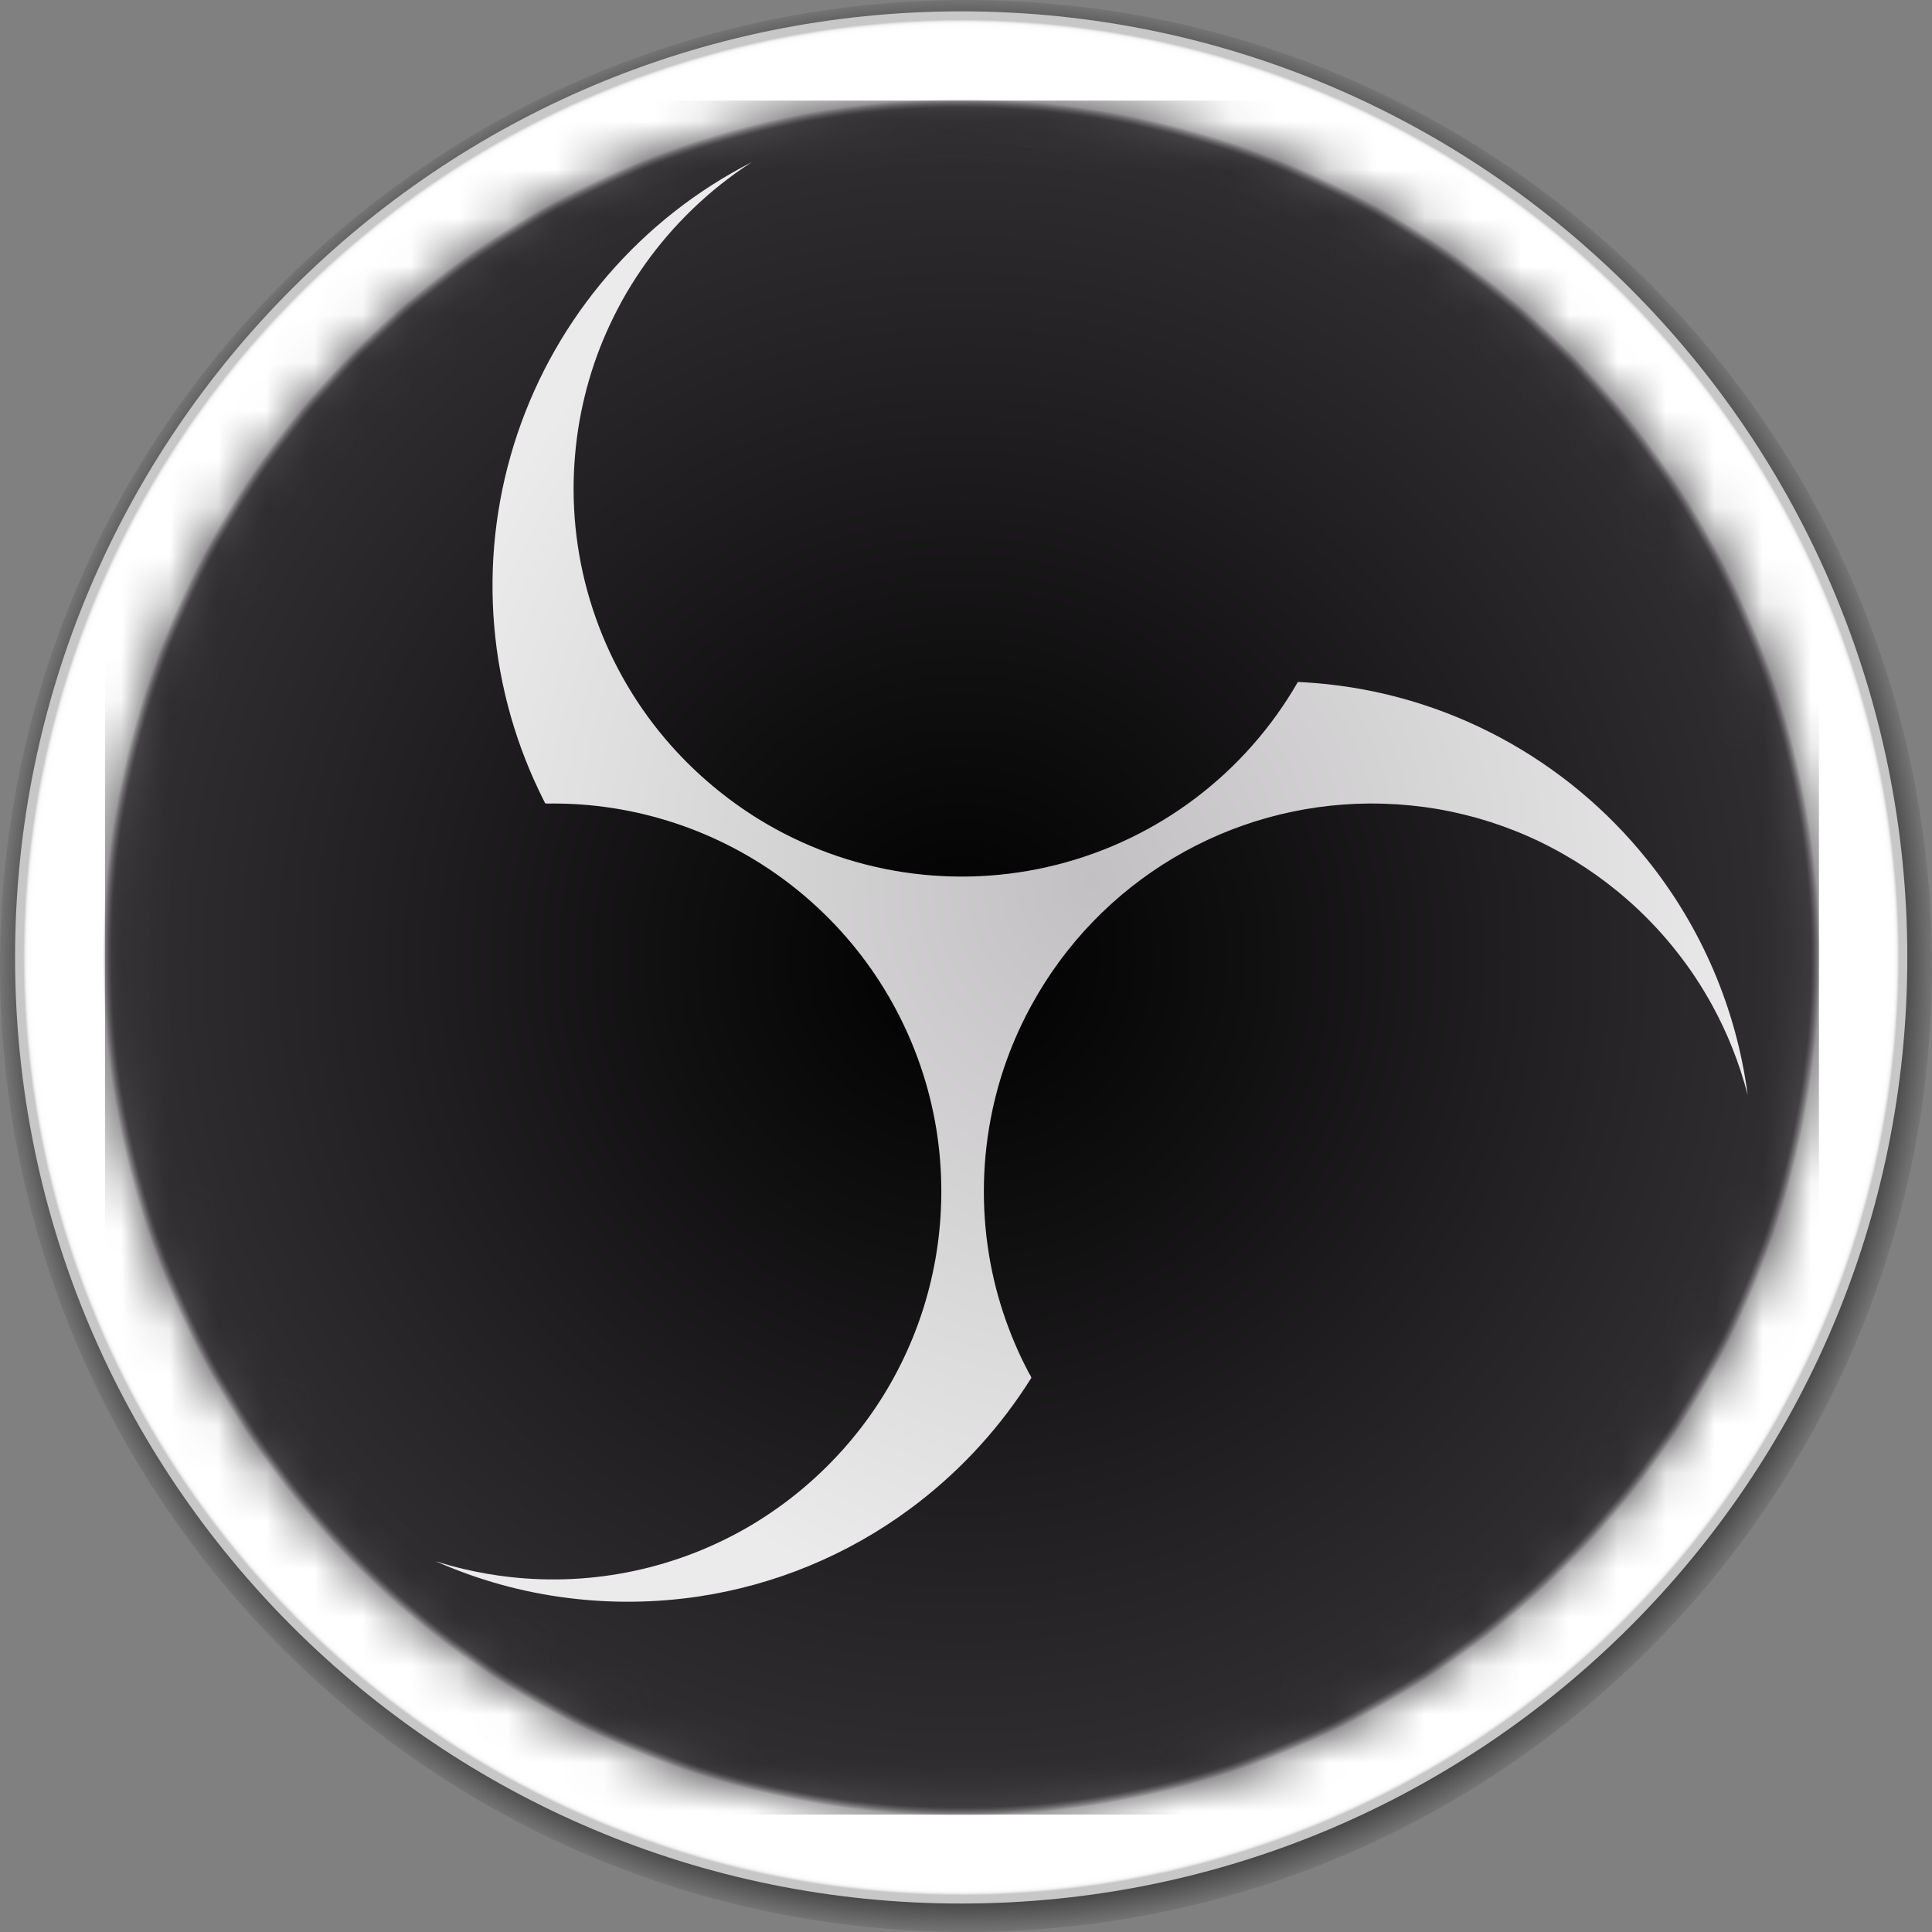 <svg width="40" height="40" viewBox="0 0 40 40" fill="none" xmlns="http://www.w3.org/2000/svg">
<rect x="0" y="0" width="40" height="40" fill="#808080" stroke="none"/>
<g clip-path="url(#clip0_1863_34305)">
<path d="M20 0C31.046 0 40 8.954 40 20C40 31.046 31.046 40 20 40C8.954 40 0 31.046 0 20C0 8.954 8.954 0 20 0Z" fill="url(#paint0_radial_1863_34305)"/>
<path d="M19.901 0.235C30.719 0.235 39.489 9.005 39.489 19.823C39.489 30.642 30.719 39.411 19.901 39.411C9.082 39.411 0.312 30.642 0.312 19.823C0.312 9.005 9.082 0.235 19.901 0.235Z" fill="url(#paint1_radial_1863_34305)"/>
<path d="M2.008 19.824C2.008 29.704 10.018 37.714 19.898 37.714C29.778 37.714 37.788 29.704 37.788 19.824C37.788 9.943 29.778 1.934 19.898 1.934C10.018 1.934 2.008 9.943 2.008 19.824Z" fill="url(#paint2_radial_1863_34305)"/>
<mask id="mask0_1863_34305" style="mask-type:luminance" maskUnits="userSpaceOnUse" x="2" y="1" width="36" height="37">
<path d="M2.02 19.824C2.02 29.704 10.029 37.714 19.91 37.714C29.79 37.714 37.8 29.704 37.8 19.824C37.8 9.943 29.79 1.934 19.91 1.934C10.029 1.934 2.02 9.943 2.02 19.824Z" fill="white"/>
</mask>
<g mask="url(#mask0_1863_34305)">
<path d="M37.8 1.934H2.02V37.714H37.8V1.934Z" fill="url(#paint3_radial_1863_34305)"/>
</g>
<mask id="mask1_1863_34305" style="mask-type:luminance" maskUnits="userSpaceOnUse" x="2" y="2" width="36" height="36">
<path d="M2.174 19.825C2.174 29.625 10.117 37.568 19.916 37.568C29.715 37.568 37.659 29.625 37.659 19.825C37.659 10.027 29.715 2.083 19.916 2.083C10.117 2.083 2.174 10.027 2.174 19.825Z" fill="white"/>
</mask>
<g mask="url(#mask1_1863_34305)">
<path d="M37.659 2.083H2.174V37.568H37.659V2.083Z" fill="url(#paint4_radial_1863_34305)"/>
</g>
<path d="M26.871 14.119C26.336 15.051 25.619 15.866 24.763 16.516C23.907 17.166 22.929 17.637 21.888 17.901C20.846 18.166 19.762 18.219 18.7 18.057C17.637 17.895 16.619 17.521 15.703 16.957C15.03 16.54 14.42 16.028 13.894 15.436C12.509 13.875 11.788 11.835 11.884 9.751C11.896 9.517 11.915 9.285 11.946 9.053C11.976 8.825 12.016 8.598 12.066 8.374C12.117 8.143 12.178 7.915 12.249 7.69C12.318 7.471 12.397 7.255 12.485 7.043C12.577 6.822 12.679 6.606 12.789 6.393C12.905 6.17 13.034 5.952 13.171 5.741C13.297 5.547 13.432 5.358 13.575 5.175C13.731 4.976 13.896 4.783 14.07 4.6C14.245 4.415 14.429 4.238 14.62 4.07C14.815 3.898 15.02 3.737 15.23 3.585C15.339 3.507 15.449 3.432 15.562 3.359C13.274 4.528 11.534 6.546 10.713 8.98C9.892 11.415 10.055 14.074 11.168 16.39C11.19 16.436 11.212 16.481 11.235 16.527C11.245 16.547 11.256 16.568 11.266 16.589C11.271 16.602 11.278 16.614 11.285 16.625C11.298 16.64 11.302 16.637 11.322 16.637C11.425 16.635 11.529 16.636 11.633 16.638C11.825 16.642 12.017 16.653 12.208 16.671C13.976 16.838 15.64 17.586 16.938 18.799C18.237 20.011 19.097 21.619 19.385 23.372C19.515 24.174 19.523 24.991 19.41 25.796C19.196 27.314 18.551 28.738 17.551 29.899C16.978 30.564 16.301 31.133 15.546 31.582C14.039 32.472 12.284 32.847 10.545 32.649C10.23 32.613 9.918 32.559 9.61 32.487C9.411 32.44 9.213 32.385 9.018 32.323C9.895 32.712 10.826 32.97 11.779 33.087C12.668 33.197 13.568 33.186 14.454 33.055C16.039 32.819 17.542 32.198 18.831 31.247C19.778 30.549 20.593 29.689 21.238 28.706C21.265 28.664 21.293 28.621 21.32 28.578C21.331 28.561 21.355 28.535 21.352 28.517C21.341 28.489 21.327 28.463 21.309 28.439C21.256 28.338 21.204 28.236 21.154 28.133C21.055 27.925 20.965 27.714 20.884 27.499C20.719 27.063 20.593 26.613 20.507 26.155C20.323 25.17 20.324 24.159 20.509 23.175C20.666 22.338 20.957 21.532 21.369 20.788C22.057 19.538 23.066 18.495 24.292 17.765C25.517 17.035 26.915 16.646 28.342 16.636C28.539 16.635 28.736 16.641 28.932 16.653C29.122 16.666 29.311 16.685 29.5 16.71C29.687 16.736 29.872 16.768 30.057 16.807C30.238 16.845 30.417 16.889 30.595 16.939C30.769 16.989 30.942 17.044 31.112 17.105C31.285 17.168 31.456 17.235 31.624 17.309C31.796 17.384 31.964 17.465 32.13 17.553C32.296 17.64 32.458 17.733 32.617 17.831C32.767 17.924 32.914 18.021 33.057 18.123C33.205 18.229 33.349 18.339 33.489 18.454C33.634 18.572 33.774 18.696 33.911 18.825C34.056 18.961 34.195 19.103 34.33 19.25C34.464 19.396 34.593 19.548 34.715 19.704C34.852 19.878 34.983 20.057 35.105 20.242C35.23 20.432 35.348 20.627 35.457 20.827C35.609 21.106 35.744 21.393 35.862 21.688C35.99 22.008 36.097 22.336 36.184 22.669C35.949 20.885 35.229 19.2 34.102 17.798C33.273 16.765 32.246 15.909 31.08 15.281C29.885 14.637 28.569 14.248 27.215 14.141C27.101 14.132 26.986 14.124 26.871 14.119Z" fill="url(#paint5_radial_1863_34305)"/>
</g>
<defs>
<radialGradient id="paint0_radial_1863_34305" cx="0" cy="0" r="1" gradientUnits="userSpaceOnUse" gradientTransform="translate(20 20) scale(20)">
<stop offset="0.913"/>
<stop offset="1" stop-opacity="0"/>
</radialGradient>
<radialGradient id="paint1_radial_1863_34305" cx="0" cy="0" r="1" gradientUnits="userSpaceOnUse" gradientTransform="translate(19.901 19.823) scale(19.588)">
<stop offset="0.99" stop-color="white"/>
<stop offset="0.995" stop-color="#FDFDFD"/>
<stop offset="0.997" stop-color="#F6F6F6"/>
<stop offset="0.998" stop-color="#EBEBEB"/>
<stop offset="0.999" stop-color="#DADADA"/>
<stop offset="1" stop-color="#C7C7C7"/>
</radialGradient>
<radialGradient id="paint2_radial_1863_34305" cx="0" cy="0" r="1" gradientUnits="userSpaceOnUse" gradientTransform="translate(19.898 19.824) scale(17.89 17.89)">
<stop offset="0.99" stop-opacity="0.5"/>
<stop offset="1" stop-opacity="0"/>
</radialGradient>
<radialGradient id="paint3_radial_1863_34305" cx="0" cy="0" r="1" gradientUnits="userSpaceOnUse" gradientTransform="translate(19.91 19.824) scale(17.89 17.89)">
<stop offset="0.99" stop-opacity="0.5"/>
<stop offset="1" stop-opacity="0"/>
</radialGradient>
<radialGradient id="paint4_radial_1863_34305" cx="0" cy="0" r="1" gradientUnits="userSpaceOnUse" gradientTransform="translate(19.916 19.826) scale(17.742 17.742)">
<stop/>
<stop offset="1" stop-color="#322F32"/>
</radialGradient>
<radialGradient id="paint5_radial_1863_34305" cx="0" cy="0" r="1" gradientUnits="userSpaceOnUse" gradientTransform="translate(22.601 18.261) scale(14.258 15.641)">
<stop stop-color="#C2C0C2"/>
<stop offset="1" stop-color="#EBEBEB"/>
</radialGradient>
<clipPath id="clip0_1863_34305">
<rect width="40" height="40" fill="white"/>
</clipPath>
</defs>
</svg>
